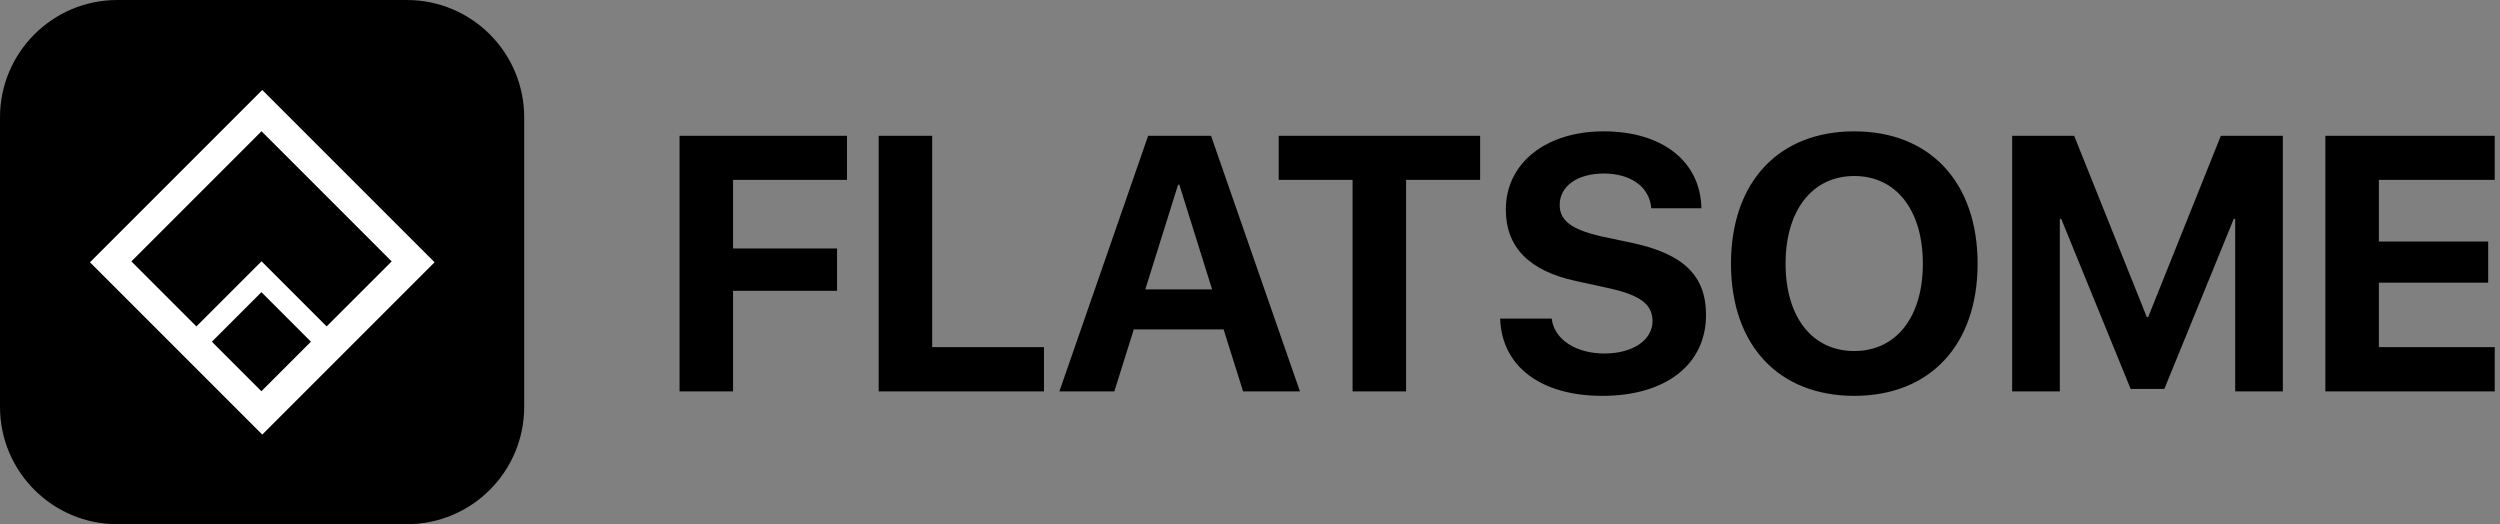 <?xml version="1.0" encoding="UTF-8"?> <svg xmlns="http://www.w3.org/2000/svg" width="124" height="26" viewBox="0 0 124 26" fill="none"><rect x="0" y="0" width="124" height="26" fill="#808080" stroke="none"/><path d="M20.179 0H5.821C2.606 0 0 2.606 0 5.821V20.179C0 23.394 2.606 26 5.821 26H20.179C23.394 26 26 23.394 26 20.179V5.821C26 2.606 23.394 0 20.179 0Z" fill="black"></path><path d="M13.008 4.463L4.462 13.009L13.008 21.555L21.555 13.009L13.008 4.463Z" fill="white"></path><path fill-rule="evenodd" clip-rule="evenodd" d="M9.902 9.58L9.746 9.735L6.516 12.966L9.741 16.191L12.971 12.961L16.201 16.191L19.427 12.966L16.197 9.735L12.971 6.51L9.902 9.58Z" fill="black"></path><path d="M12.966 14.491L10.509 16.948L12.966 19.405L15.422 16.948L12.966 14.491Z" fill="black"></path><path d="M36.36 19.415V14.424H41.518V12.323H36.36V8.923H42.01V6.735H33.706V19.415H36.36ZM51.781 17.218H46.236V6.735H43.583V19.415H51.781V17.218ZM61.658 19.415H64.478L60.067 6.735H56.948L52.545 19.415H55.27L56.236 16.339H60.691L61.658 19.415ZM58.433 9.16H58.495L60.12 14.353H56.807L58.433 9.16ZM69.742 19.415V8.923H73.415V6.735H63.424V8.923H67.088V19.415H69.742ZM74.408 15.803C74.487 18.184 76.429 19.634 79.478 19.634C82.624 19.634 84.619 18.079 84.619 15.619C84.619 13.685 83.511 12.596 80.972 12.051L79.434 11.726C77.975 11.392 77.36 10.953 77.36 10.171C77.36 9.23 78.239 8.607 79.548 8.607C80.875 8.607 81.816 9.257 81.903 10.329H84.39C84.346 8.035 82.492 6.515 79.539 6.515C76.71 6.515 74.689 8.062 74.689 10.399C74.689 12.253 75.84 13.44 78.177 13.94L79.829 14.301C81.358 14.643 81.965 15.1 81.965 15.926C81.965 16.858 80.998 17.534 79.584 17.534C78.177 17.534 77.088 16.849 76.965 15.803H74.408ZM91.973 6.515C88.212 6.515 85.857 9.037 85.857 13.079C85.857 17.113 88.212 19.634 91.973 19.634C95.725 19.634 98.089 17.113 98.089 13.079C98.089 9.037 95.725 6.515 91.973 6.515ZM91.973 8.73C94.047 8.73 95.374 10.417 95.374 13.079C95.374 15.733 94.047 17.411 91.973 17.411C89.891 17.411 88.564 15.733 88.564 13.079C88.564 10.417 89.9 8.73 91.973 8.73ZM113.229 19.415V6.735H110.154L106.551 15.724H106.481L102.878 6.735H99.803V19.415H102.167V10.856H102.237L105.681 19.292H107.351L110.795 10.856H110.866V19.415H113.229ZM123.739 17.218H117.992V14.02H123.414V11.981H117.992V8.923H123.739V6.735H115.338V19.415H123.739V17.218Z" fill="black"></path></svg> 